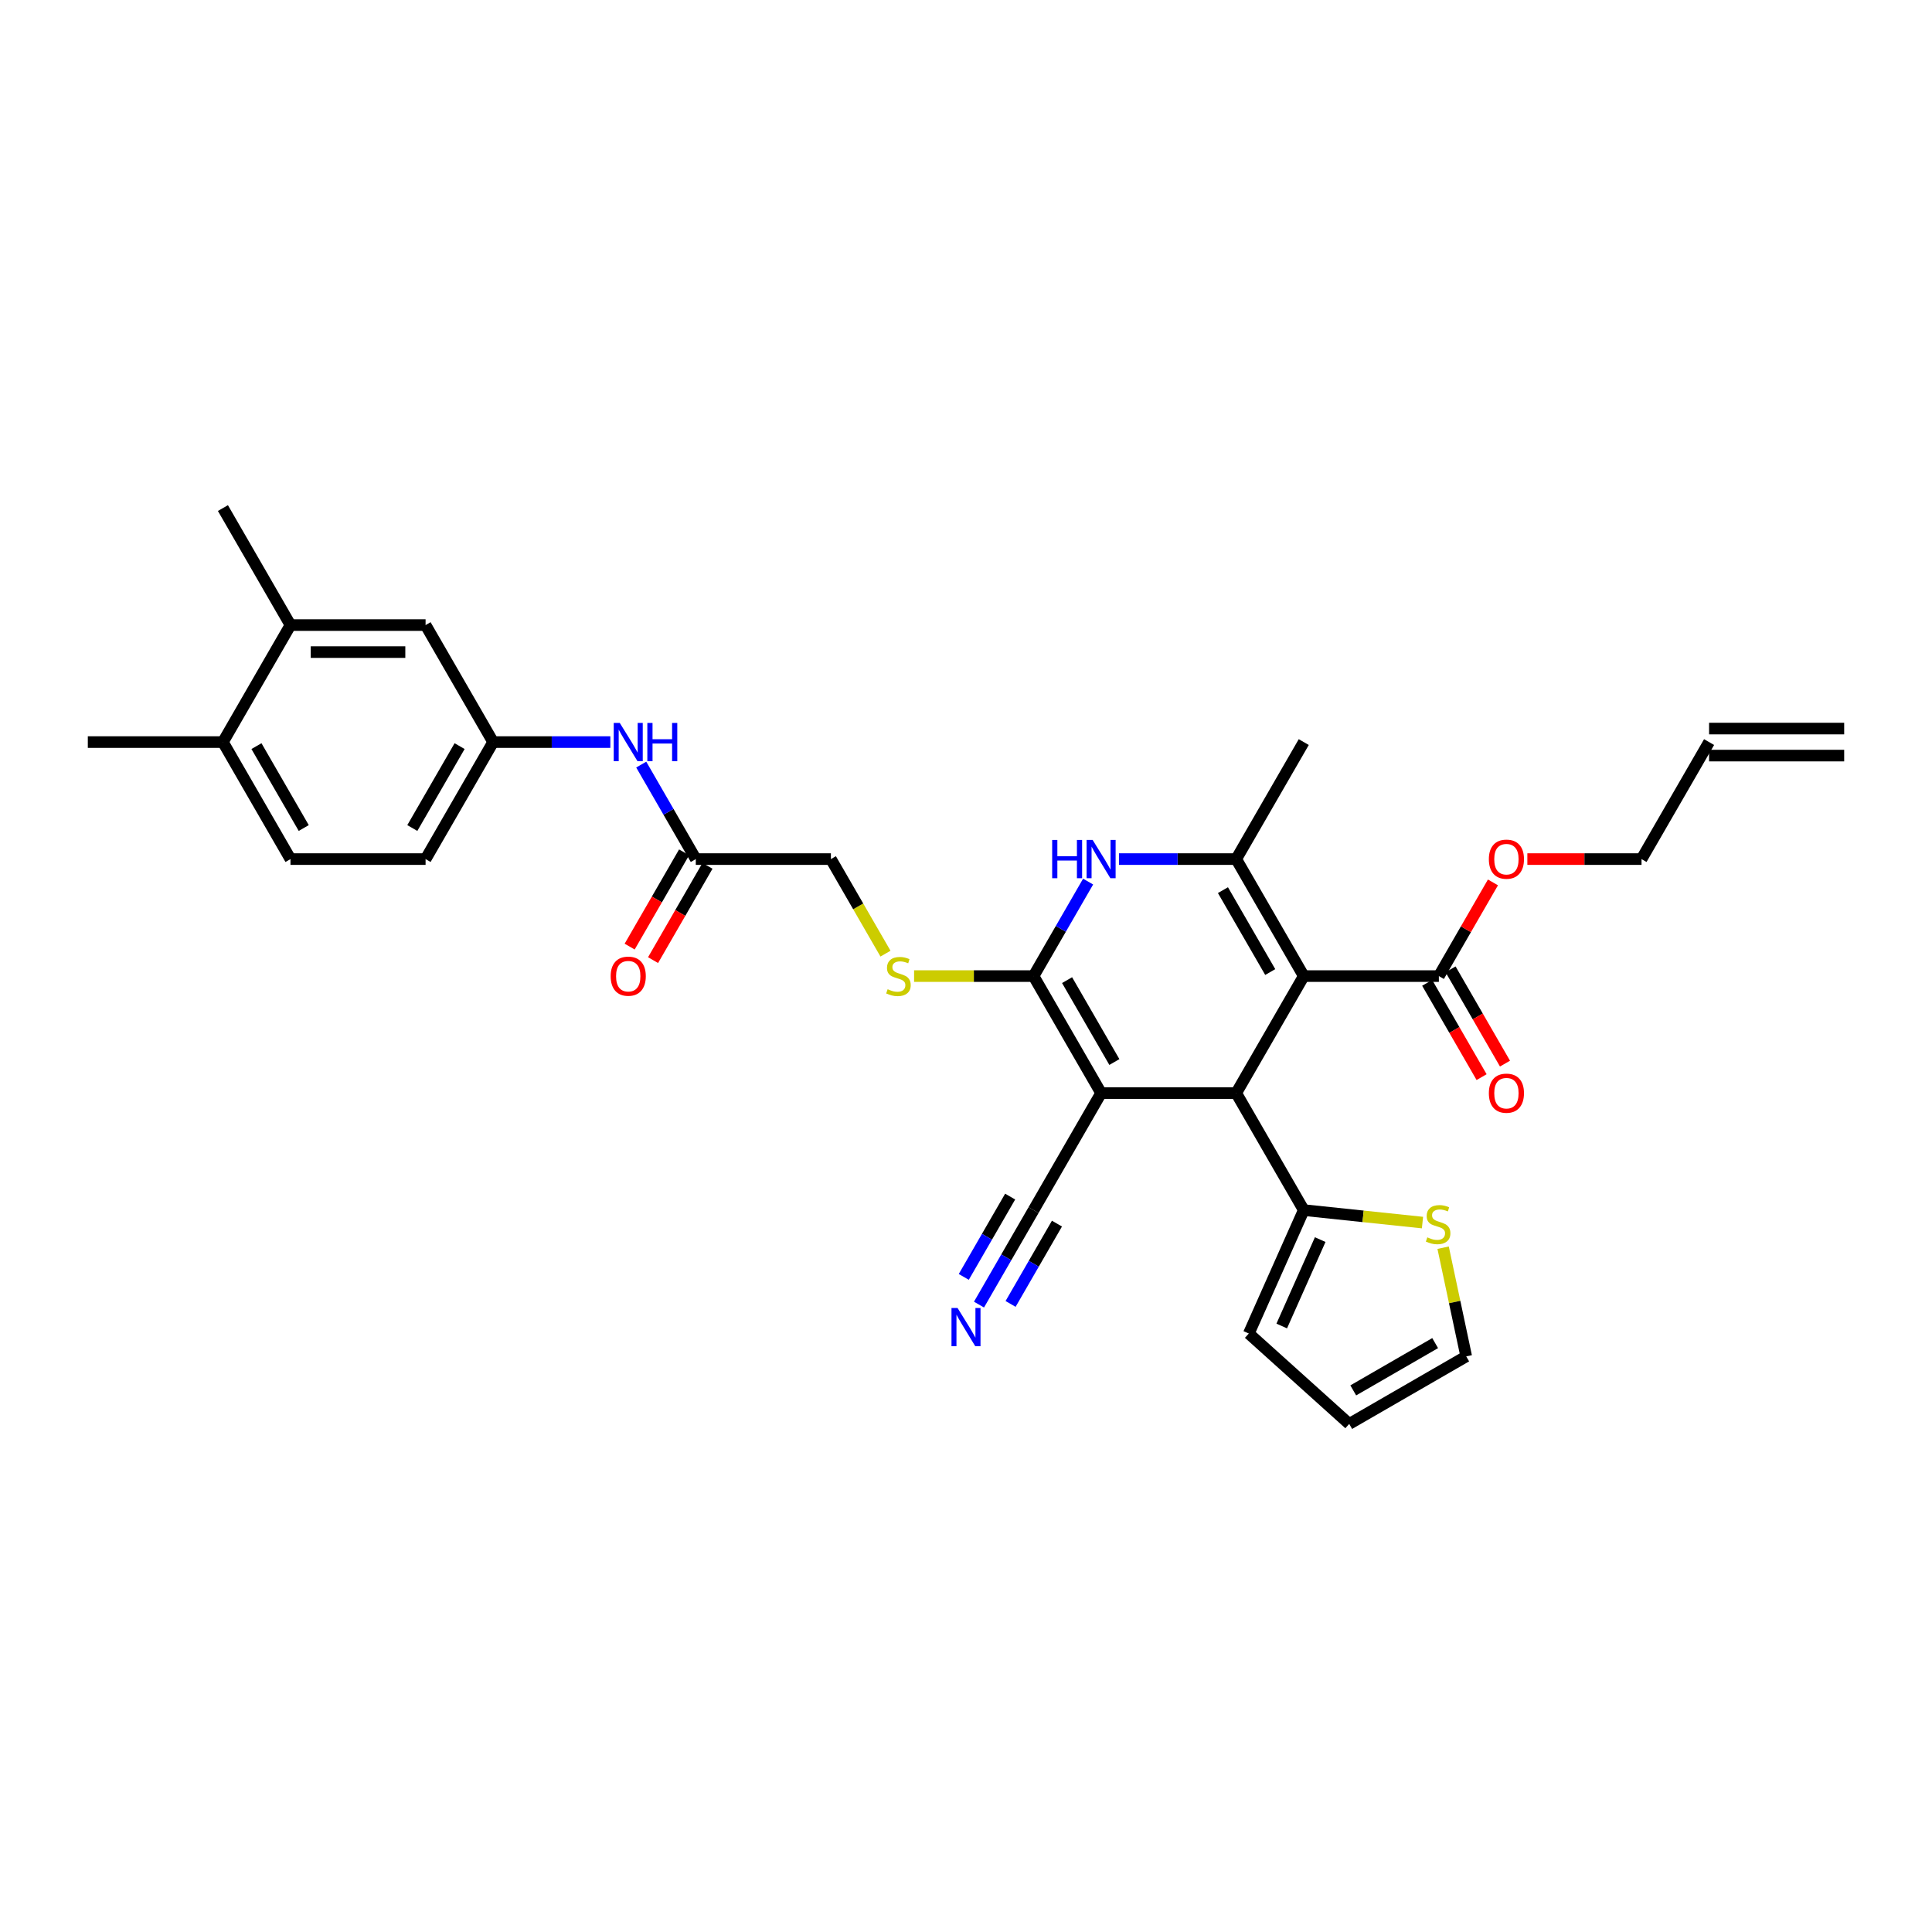 <?xml version='1.0' encoding='iso-8859-1'?>
<svg version='1.1' baseProfile='full'
              xmlns='http://www.w3.org/2000/svg'
                      xmlns:rdkit='http://www.rdkit.org/xml'
                      xmlns:xlink='http://www.w3.org/1999/xlink'
                  xml:space='preserve'
width='1000px' height='1000px' viewBox='0 0 1000 1000'>
<!-- END OF HEADER -->
<rect style='opacity:1.0;fill:#FFFFFF;stroke:none' width='1000' height='1000' x='0' y='0'> </rect>
<path class='bond-2' d='M 674.825,505.223 L 639.86,565.784' style='fill:none;fill-rule:evenodd;stroke:#000000;stroke-width:6px;stroke-linecap:butt;stroke-linejoin:miter;stroke-opacity:1' />
<path class='bond-3' d='M 674.825,505.223 L 639.86,444.662' style='fill:none;fill-rule:evenodd;stroke:#000000;stroke-width:6px;stroke-linecap:butt;stroke-linejoin:miter;stroke-opacity:1' />
<path class='bond-3' d='M 657.468,503.132 L 632.993,460.739' style='fill:none;fill-rule:evenodd;stroke:#000000;stroke-width:6px;stroke-linecap:butt;stroke-linejoin:miter;stroke-opacity:1' />
<path class='bond-6' d='M 674.825,505.223 L 744.755,505.223' style='fill:none;fill-rule:evenodd;stroke:#000000;stroke-width:6px;stroke-linecap:butt;stroke-linejoin:miter;stroke-opacity:1' />
<path class='bond-0' d='M 569.93,565.784 L 639.86,565.784' style='fill:none;fill-rule:evenodd;stroke:#000000;stroke-width:6px;stroke-linecap:butt;stroke-linejoin:miter;stroke-opacity:1' />
<path class='bond-7' d='M 569.93,565.784 L 534.965,626.345' style='fill:none;fill-rule:evenodd;stroke:#000000;stroke-width:6px;stroke-linecap:butt;stroke-linejoin:miter;stroke-opacity:1' />
<path class='bond-32' d='M 569.93,565.784 L 534.965,505.223' style='fill:none;fill-rule:evenodd;stroke:#000000;stroke-width:6px;stroke-linecap:butt;stroke-linejoin:miter;stroke-opacity:1' />
<path class='bond-32' d='M 576.798,549.707 L 552.322,507.314' style='fill:none;fill-rule:evenodd;stroke:#000000;stroke-width:6px;stroke-linecap:butt;stroke-linejoin:miter;stroke-opacity:1' />
<path class='bond-1' d='M 534.965,505.223 L 549.084,480.767' style='fill:none;fill-rule:evenodd;stroke:#000000;stroke-width:6px;stroke-linecap:butt;stroke-linejoin:miter;stroke-opacity:1' />
<path class='bond-1' d='M 549.084,480.767 L 563.204,456.312' style='fill:none;fill-rule:evenodd;stroke:#0000FF;stroke-width:6px;stroke-linecap:butt;stroke-linejoin:miter;stroke-opacity:1' />
<path class='bond-8' d='M 534.965,505.223 L 504.049,505.223' style='fill:none;fill-rule:evenodd;stroke:#000000;stroke-width:6px;stroke-linecap:butt;stroke-linejoin:miter;stroke-opacity:1' />
<path class='bond-8' d='M 504.049,505.223 L 473.133,505.223' style='fill:none;fill-rule:evenodd;stroke:#CCCC00;stroke-width:6px;stroke-linecap:butt;stroke-linejoin:miter;stroke-opacity:1' />
<path class='bond-5' d='M 639.86,565.784 L 674.825,626.345' style='fill:none;fill-rule:evenodd;stroke:#000000;stroke-width:6px;stroke-linecap:butt;stroke-linejoin:miter;stroke-opacity:1' />
<path class='bond-4' d='M 639.86,444.662 L 609.524,444.662' style='fill:none;fill-rule:evenodd;stroke:#000000;stroke-width:6px;stroke-linecap:butt;stroke-linejoin:miter;stroke-opacity:1' />
<path class='bond-4' d='M 609.524,444.662 L 579.189,444.662' style='fill:none;fill-rule:evenodd;stroke:#0000FF;stroke-width:6px;stroke-linecap:butt;stroke-linejoin:miter;stroke-opacity:1' />
<path class='bond-28' d='M 639.86,444.662 L 674.825,384.1' style='fill:none;fill-rule:evenodd;stroke:#000000;stroke-width:6px;stroke-linecap:butt;stroke-linejoin:miter;stroke-opacity:1' />
<path class='bond-10' d='M 674.825,626.345 L 705.55,629.575' style='fill:none;fill-rule:evenodd;stroke:#000000;stroke-width:6px;stroke-linecap:butt;stroke-linejoin:miter;stroke-opacity:1' />
<path class='bond-10' d='M 705.55,629.575 L 736.274,632.804' style='fill:none;fill-rule:evenodd;stroke:#CCCC00;stroke-width:6px;stroke-linecap:butt;stroke-linejoin:miter;stroke-opacity:1' />
<path class='bond-15' d='M 674.825,626.345 L 646.382,690.23' style='fill:none;fill-rule:evenodd;stroke:#000000;stroke-width:6px;stroke-linecap:butt;stroke-linejoin:miter;stroke-opacity:1' />
<path class='bond-15' d='M 683.336,641.617 L 663.425,686.336' style='fill:none;fill-rule:evenodd;stroke:#000000;stroke-width:6px;stroke-linecap:butt;stroke-linejoin:miter;stroke-opacity:1' />
<path class='bond-18' d='M 738.699,508.719 L 752.786,533.119' style='fill:none;fill-rule:evenodd;stroke:#000000;stroke-width:6px;stroke-linecap:butt;stroke-linejoin:miter;stroke-opacity:1' />
<path class='bond-18' d='M 752.786,533.119 L 766.873,557.518' style='fill:none;fill-rule:evenodd;stroke:#FF0000;stroke-width:6px;stroke-linecap:butt;stroke-linejoin:miter;stroke-opacity:1' />
<path class='bond-18' d='M 750.811,501.726 L 764.898,526.126' style='fill:none;fill-rule:evenodd;stroke:#000000;stroke-width:6px;stroke-linecap:butt;stroke-linejoin:miter;stroke-opacity:1' />
<path class='bond-18' d='M 764.898,526.126 L 778.985,550.525' style='fill:none;fill-rule:evenodd;stroke:#FF0000;stroke-width:6px;stroke-linecap:butt;stroke-linejoin:miter;stroke-opacity:1' />
<path class='bond-26' d='M 744.755,505.223 L 758.753,480.977' style='fill:none;fill-rule:evenodd;stroke:#000000;stroke-width:6px;stroke-linecap:butt;stroke-linejoin:miter;stroke-opacity:1' />
<path class='bond-26' d='M 758.753,480.977 L 772.752,456.732' style='fill:none;fill-rule:evenodd;stroke:#FF0000;stroke-width:6px;stroke-linecap:butt;stroke-linejoin:miter;stroke-opacity:1' />
<path class='bond-9' d='M 534.965,626.345 L 520.846,650.801' style='fill:none;fill-rule:evenodd;stroke:#000000;stroke-width:6px;stroke-linecap:butt;stroke-linejoin:miter;stroke-opacity:1' />
<path class='bond-9' d='M 520.846,650.801 L 506.726,675.256' style='fill:none;fill-rule:evenodd;stroke:#0000FF;stroke-width:6px;stroke-linecap:butt;stroke-linejoin:miter;stroke-opacity:1' />
<path class='bond-9' d='M 522.853,619.352 L 510.851,640.139' style='fill:none;fill-rule:evenodd;stroke:#000000;stroke-width:6px;stroke-linecap:butt;stroke-linejoin:miter;stroke-opacity:1' />
<path class='bond-9' d='M 510.851,640.139 L 498.85,660.927' style='fill:none;fill-rule:evenodd;stroke:#0000FF;stroke-width:6px;stroke-linecap:butt;stroke-linejoin:miter;stroke-opacity:1' />
<path class='bond-9' d='M 547.077,633.338 L 535.076,654.125' style='fill:none;fill-rule:evenodd;stroke:#000000;stroke-width:6px;stroke-linecap:butt;stroke-linejoin:miter;stroke-opacity:1' />
<path class='bond-9' d='M 535.076,654.125 L 523.074,674.913' style='fill:none;fill-rule:evenodd;stroke:#0000FF;stroke-width:6px;stroke-linecap:butt;stroke-linejoin:miter;stroke-opacity:1' />
<path class='bond-22' d='M 458.325,493.601 L 444.197,469.131' style='fill:none;fill-rule:evenodd;stroke:#CCCC00;stroke-width:6px;stroke-linecap:butt;stroke-linejoin:miter;stroke-opacity:1' />
<path class='bond-22' d='M 444.197,469.131 L 430.07,444.662' style='fill:none;fill-rule:evenodd;stroke:#000000;stroke-width:6px;stroke-linecap:butt;stroke-linejoin:miter;stroke-opacity:1' />
<path class='bond-17' d='M 746.956,645.809 L 752.933,673.933' style='fill:none;fill-rule:evenodd;stroke:#CCCC00;stroke-width:6px;stroke-linecap:butt;stroke-linejoin:miter;stroke-opacity:1' />
<path class='bond-17' d='M 752.933,673.933 L 758.911,702.057' style='fill:none;fill-rule:evenodd;stroke:#000000;stroke-width:6px;stroke-linecap:butt;stroke-linejoin:miter;stroke-opacity:1' />
<path class='bond-11' d='M 360.14,444.662 L 430.07,444.662' style='fill:none;fill-rule:evenodd;stroke:#000000;stroke-width:6px;stroke-linecap:butt;stroke-linejoin:miter;stroke-opacity:1' />
<path class='bond-12' d='M 360.14,444.662 L 346.021,420.206' style='fill:none;fill-rule:evenodd;stroke:#000000;stroke-width:6px;stroke-linecap:butt;stroke-linejoin:miter;stroke-opacity:1' />
<path class='bond-12' d='M 346.021,420.206 L 331.901,395.751' style='fill:none;fill-rule:evenodd;stroke:#0000FF;stroke-width:6px;stroke-linecap:butt;stroke-linejoin:miter;stroke-opacity:1' />
<path class='bond-21' d='M 354.084,441.165 L 339.997,465.565' style='fill:none;fill-rule:evenodd;stroke:#000000;stroke-width:6px;stroke-linecap:butt;stroke-linejoin:miter;stroke-opacity:1' />
<path class='bond-21' d='M 339.997,465.565 L 325.91,489.964' style='fill:none;fill-rule:evenodd;stroke:#FF0000;stroke-width:6px;stroke-linecap:butt;stroke-linejoin:miter;stroke-opacity:1' />
<path class='bond-21' d='M 366.196,448.158 L 352.109,472.558' style='fill:none;fill-rule:evenodd;stroke:#000000;stroke-width:6px;stroke-linecap:butt;stroke-linejoin:miter;stroke-opacity:1' />
<path class='bond-21' d='M 352.109,472.558 L 338.022,496.957' style='fill:none;fill-rule:evenodd;stroke:#FF0000;stroke-width:6px;stroke-linecap:butt;stroke-linejoin:miter;stroke-opacity:1' />
<path class='bond-14' d='M 315.916,384.1 L 285.58,384.1' style='fill:none;fill-rule:evenodd;stroke:#0000FF;stroke-width:6px;stroke-linecap:butt;stroke-linejoin:miter;stroke-opacity:1' />
<path class='bond-14' d='M 285.58,384.1 L 255.245,384.1' style='fill:none;fill-rule:evenodd;stroke:#000000;stroke-width:6px;stroke-linecap:butt;stroke-linejoin:miter;stroke-opacity:1' />
<path class='bond-13' d='M 150.35,323.539 L 220.28,323.539' style='fill:none;fill-rule:evenodd;stroke:#000000;stroke-width:6px;stroke-linecap:butt;stroke-linejoin:miter;stroke-opacity:1' />
<path class='bond-13' d='M 160.839,337.525 L 209.79,337.525' style='fill:none;fill-rule:evenodd;stroke:#000000;stroke-width:6px;stroke-linecap:butt;stroke-linejoin:miter;stroke-opacity:1' />
<path class='bond-30' d='M 150.35,323.539 L 115.385,262.978' style='fill:none;fill-rule:evenodd;stroke:#000000;stroke-width:6px;stroke-linecap:butt;stroke-linejoin:miter;stroke-opacity:1' />
<path class='bond-34' d='M 150.35,323.539 L 115.385,384.1' style='fill:none;fill-rule:evenodd;stroke:#000000;stroke-width:6px;stroke-linecap:butt;stroke-linejoin:miter;stroke-opacity:1' />
<path class='bond-16' d='M 255.245,384.1 L 220.28,323.539' style='fill:none;fill-rule:evenodd;stroke:#000000;stroke-width:6px;stroke-linecap:butt;stroke-linejoin:miter;stroke-opacity:1' />
<path class='bond-27' d='M 255.245,384.1 L 220.28,444.662' style='fill:none;fill-rule:evenodd;stroke:#000000;stroke-width:6px;stroke-linecap:butt;stroke-linejoin:miter;stroke-opacity:1' />
<path class='bond-27' d='M 237.888,386.192 L 213.412,428.584' style='fill:none;fill-rule:evenodd;stroke:#000000;stroke-width:6px;stroke-linecap:butt;stroke-linejoin:miter;stroke-opacity:1' />
<path class='bond-20' d='M 646.382,690.23 L 698.35,737.022' style='fill:none;fill-rule:evenodd;stroke:#000000;stroke-width:6px;stroke-linecap:butt;stroke-linejoin:miter;stroke-opacity:1' />
<path class='bond-33' d='M 758.911,702.057 L 698.35,737.022' style='fill:none;fill-rule:evenodd;stroke:#000000;stroke-width:6px;stroke-linecap:butt;stroke-linejoin:miter;stroke-opacity:1' />
<path class='bond-33' d='M 742.834,695.189 L 700.441,719.665' style='fill:none;fill-rule:evenodd;stroke:#000000;stroke-width:6px;stroke-linecap:butt;stroke-linejoin:miter;stroke-opacity:1' />
<path class='bond-19' d='M 115.385,384.1 L 150.35,444.662' style='fill:none;fill-rule:evenodd;stroke:#000000;stroke-width:6px;stroke-linecap:butt;stroke-linejoin:miter;stroke-opacity:1' />
<path class='bond-19' d='M 132.742,386.192 L 157.217,428.584' style='fill:none;fill-rule:evenodd;stroke:#000000;stroke-width:6px;stroke-linecap:butt;stroke-linejoin:miter;stroke-opacity:1' />
<path class='bond-31' d='M 115.385,384.1 L 45.455,384.1' style='fill:none;fill-rule:evenodd;stroke:#000000;stroke-width:6px;stroke-linecap:butt;stroke-linejoin:miter;stroke-opacity:1' />
<path class='bond-23' d='M 150.35,444.662 L 220.28,444.662' style='fill:none;fill-rule:evenodd;stroke:#000000;stroke-width:6px;stroke-linecap:butt;stroke-linejoin:miter;stroke-opacity:1' />
<path class='bond-24' d='M 884.615,384.1 L 849.65,444.662' style='fill:none;fill-rule:evenodd;stroke:#000000;stroke-width:6px;stroke-linecap:butt;stroke-linejoin:miter;stroke-opacity:1' />
<path class='bond-25' d='M 884.615,391.093 L 954.545,391.093' style='fill:none;fill-rule:evenodd;stroke:#000000;stroke-width:6px;stroke-linecap:butt;stroke-linejoin:miter;stroke-opacity:1' />
<path class='bond-25' d='M 884.615,377.107 L 954.545,377.107' style='fill:none;fill-rule:evenodd;stroke:#000000;stroke-width:6px;stroke-linecap:butt;stroke-linejoin:miter;stroke-opacity:1' />
<path class='bond-29' d='M 790.559,444.662 L 820.105,444.662' style='fill:none;fill-rule:evenodd;stroke:#FF0000;stroke-width:6px;stroke-linecap:butt;stroke-linejoin:miter;stroke-opacity:1' />
<path class='bond-29' d='M 820.105,444.662 L 849.65,444.662' style='fill:none;fill-rule:evenodd;stroke:#000000;stroke-width:6px;stroke-linecap:butt;stroke-linejoin:miter;stroke-opacity:1' />
<path  class='atom-5' d='M 544.601 434.76
L 547.287 434.76
L 547.287 443.179
L 557.413 443.179
L 557.413 434.76
L 560.098 434.76
L 560.098 454.564
L 557.413 454.564
L 557.413 445.417
L 547.287 445.417
L 547.287 454.564
L 544.601 454.564
L 544.601 434.76
' fill='#0000FF'/>
<path  class='atom-5' d='M 565.552 434.76
L 572.042 445.249
Q 572.685 446.284, 573.72 448.158
Q 574.755 450.032, 574.811 450.144
L 574.811 434.76
L 577.441 434.76
L 577.441 454.564
L 574.727 454.564
L 567.762 443.095
Q 566.951 441.753, 566.084 440.214
Q 565.245 438.676, 564.993 438.2
L 564.993 454.564
L 562.42 454.564
L 562.42 434.76
L 565.552 434.76
' fill='#0000FF'/>
<path  class='atom-9' d='M 459.441 512.02
Q 459.664 512.104, 460.587 512.496
Q 461.51 512.887, 462.517 513.139
Q 463.552 513.363, 464.559 513.363
Q 466.434 513.363, 467.524 512.468
Q 468.615 511.545, 468.615 509.95
Q 468.615 508.859, 468.056 508.188
Q 467.524 507.517, 466.685 507.153
Q 465.846 506.789, 464.448 506.37
Q 462.685 505.838, 461.622 505.335
Q 460.587 504.831, 459.832 503.768
Q 459.105 502.705, 459.105 500.915
Q 459.105 498.426, 460.783 496.887
Q 462.49 495.349, 465.846 495.349
Q 468.14 495.349, 470.741 496.44
L 470.098 498.594
Q 467.72 497.615, 465.93 497.615
Q 464 497.615, 462.937 498.426
Q 461.874 499.209, 461.902 500.58
Q 461.902 501.642, 462.434 502.286
Q 462.993 502.929, 463.776 503.293
Q 464.587 503.656, 465.93 504.076
Q 467.72 504.635, 468.783 505.195
Q 469.846 505.754, 470.601 506.901
Q 471.385 508.02, 471.385 509.95
Q 471.385 512.691, 469.538 514.174
Q 467.72 515.628, 464.671 515.628
Q 462.909 515.628, 461.566 515.237
Q 460.252 514.873, 458.685 514.23
L 459.441 512.02
' fill='#CCCC00'/>
<path  class='atom-10' d='M 495.622 677.004
L 502.112 687.494
Q 502.755 688.529, 503.79 690.403
Q 504.825 692.277, 504.881 692.389
L 504.881 677.004
L 507.51 677.004
L 507.51 696.809
L 504.797 696.809
L 497.832 685.34
Q 497.021 683.997, 496.154 682.459
Q 495.315 680.921, 495.063 680.445
L 495.063 696.809
L 492.49 696.809
L 492.49 677.004
L 495.622 677.004
' fill='#0000FF'/>
<path  class='atom-11' d='M 738.778 640.452
Q 739.002 640.536, 739.925 640.928
Q 740.848 641.319, 741.855 641.571
Q 742.89 641.795, 743.897 641.795
Q 745.771 641.795, 746.862 640.9
Q 747.953 639.977, 747.953 638.382
Q 747.953 637.291, 747.393 636.62
Q 746.862 635.949, 746.023 635.585
Q 745.183 635.221, 743.785 634.802
Q 742.023 634.27, 740.96 633.767
Q 739.925 633.263, 739.169 632.2
Q 738.442 631.138, 738.442 629.347
Q 738.442 626.858, 740.12 625.319
Q 741.827 623.781, 745.183 623.781
Q 747.477 623.781, 750.078 624.872
L 749.435 627.026
Q 747.057 626.047, 745.267 626.047
Q 743.337 626.047, 742.274 626.858
Q 741.211 627.641, 741.239 629.012
Q 741.239 630.075, 741.771 630.718
Q 742.33 631.361, 743.113 631.725
Q 743.925 632.089, 745.267 632.508
Q 747.057 633.068, 748.12 633.627
Q 749.183 634.186, 749.939 635.333
Q 750.722 636.452, 750.722 638.382
Q 750.722 641.124, 748.876 642.606
Q 747.057 644.061, 744.009 644.061
Q 742.246 644.061, 740.904 643.669
Q 739.589 643.305, 738.023 642.662
L 738.778 640.452
' fill='#CCCC00'/>
<path  class='atom-13' d='M 320.797 374.198
L 327.287 384.688
Q 327.93 385.723, 328.965 387.597
Q 330 389.471, 330.056 389.583
L 330.056 374.198
L 332.685 374.198
L 332.685 394.003
L 329.972 394.003
L 323.007 382.534
Q 322.196 381.191, 321.329 379.653
Q 320.49 378.114, 320.238 377.639
L 320.238 394.003
L 317.664 394.003
L 317.664 374.198
L 320.797 374.198
' fill='#0000FF'/>
<path  class='atom-13' d='M 335.063 374.198
L 337.748 374.198
L 337.748 382.618
L 347.874 382.618
L 347.874 374.198
L 350.559 374.198
L 350.559 394.003
L 347.874 394.003
L 347.874 384.856
L 337.748 384.856
L 337.748 394.003
L 335.063 394.003
L 335.063 374.198
' fill='#0000FF'/>
<path  class='atom-19' d='M 770.629 565.84
Q 770.629 561.085, 772.979 558.427
Q 775.329 555.77, 779.72 555.77
Q 784.112 555.77, 786.462 558.427
Q 788.811 561.085, 788.811 565.84
Q 788.811 570.651, 786.434 573.393
Q 784.056 576.106, 779.72 576.106
Q 775.357 576.106, 772.979 573.393
Q 770.629 570.679, 770.629 565.84
M 779.72 573.868
Q 782.741 573.868, 784.364 571.854
Q 786.014 569.812, 786.014 565.84
Q 786.014 561.952, 784.364 559.994
Q 782.741 558.008, 779.72 558.008
Q 776.699 558.008, 775.049 559.966
Q 773.427 561.924, 773.427 565.84
Q 773.427 569.84, 775.049 571.854
Q 776.699 573.868, 779.72 573.868
' fill='#FF0000'/>
<path  class='atom-22' d='M 316.084 505.279
Q 316.084 500.524, 318.434 497.866
Q 320.783 495.209, 325.175 495.209
Q 329.566 495.209, 331.916 497.866
Q 334.266 500.524, 334.266 505.279
Q 334.266 510.09, 331.888 512.831
Q 329.51 515.545, 325.175 515.545
Q 320.811 515.545, 318.434 512.831
Q 316.084 510.118, 316.084 505.279
M 325.175 513.307
Q 328.196 513.307, 329.818 511.293
Q 331.469 509.251, 331.469 505.279
Q 331.469 501.391, 329.818 499.433
Q 328.196 497.447, 325.175 497.447
Q 322.154 497.447, 320.503 499.405
Q 318.881 501.363, 318.881 505.279
Q 318.881 509.279, 320.503 511.293
Q 322.154 513.307, 325.175 513.307
' fill='#FF0000'/>
<path  class='atom-27' d='M 770.629 444.718
Q 770.629 439.962, 772.979 437.305
Q 775.329 434.648, 779.72 434.648
Q 784.112 434.648, 786.462 437.305
Q 788.811 439.962, 788.811 444.718
Q 788.811 449.529, 786.434 452.27
Q 784.056 454.983, 779.72 454.983
Q 775.357 454.983, 772.979 452.27
Q 770.629 449.557, 770.629 444.718
M 779.72 452.746
Q 782.741 452.746, 784.364 450.732
Q 786.014 448.69, 786.014 444.718
Q 786.014 440.83, 784.364 438.871
Q 782.741 436.885, 779.72 436.885
Q 776.699 436.885, 775.049 438.843
Q 773.427 440.802, 773.427 444.718
Q 773.427 448.718, 775.049 450.732
Q 776.699 452.746, 779.72 452.746
' fill='#FF0000'/>
</svg>
